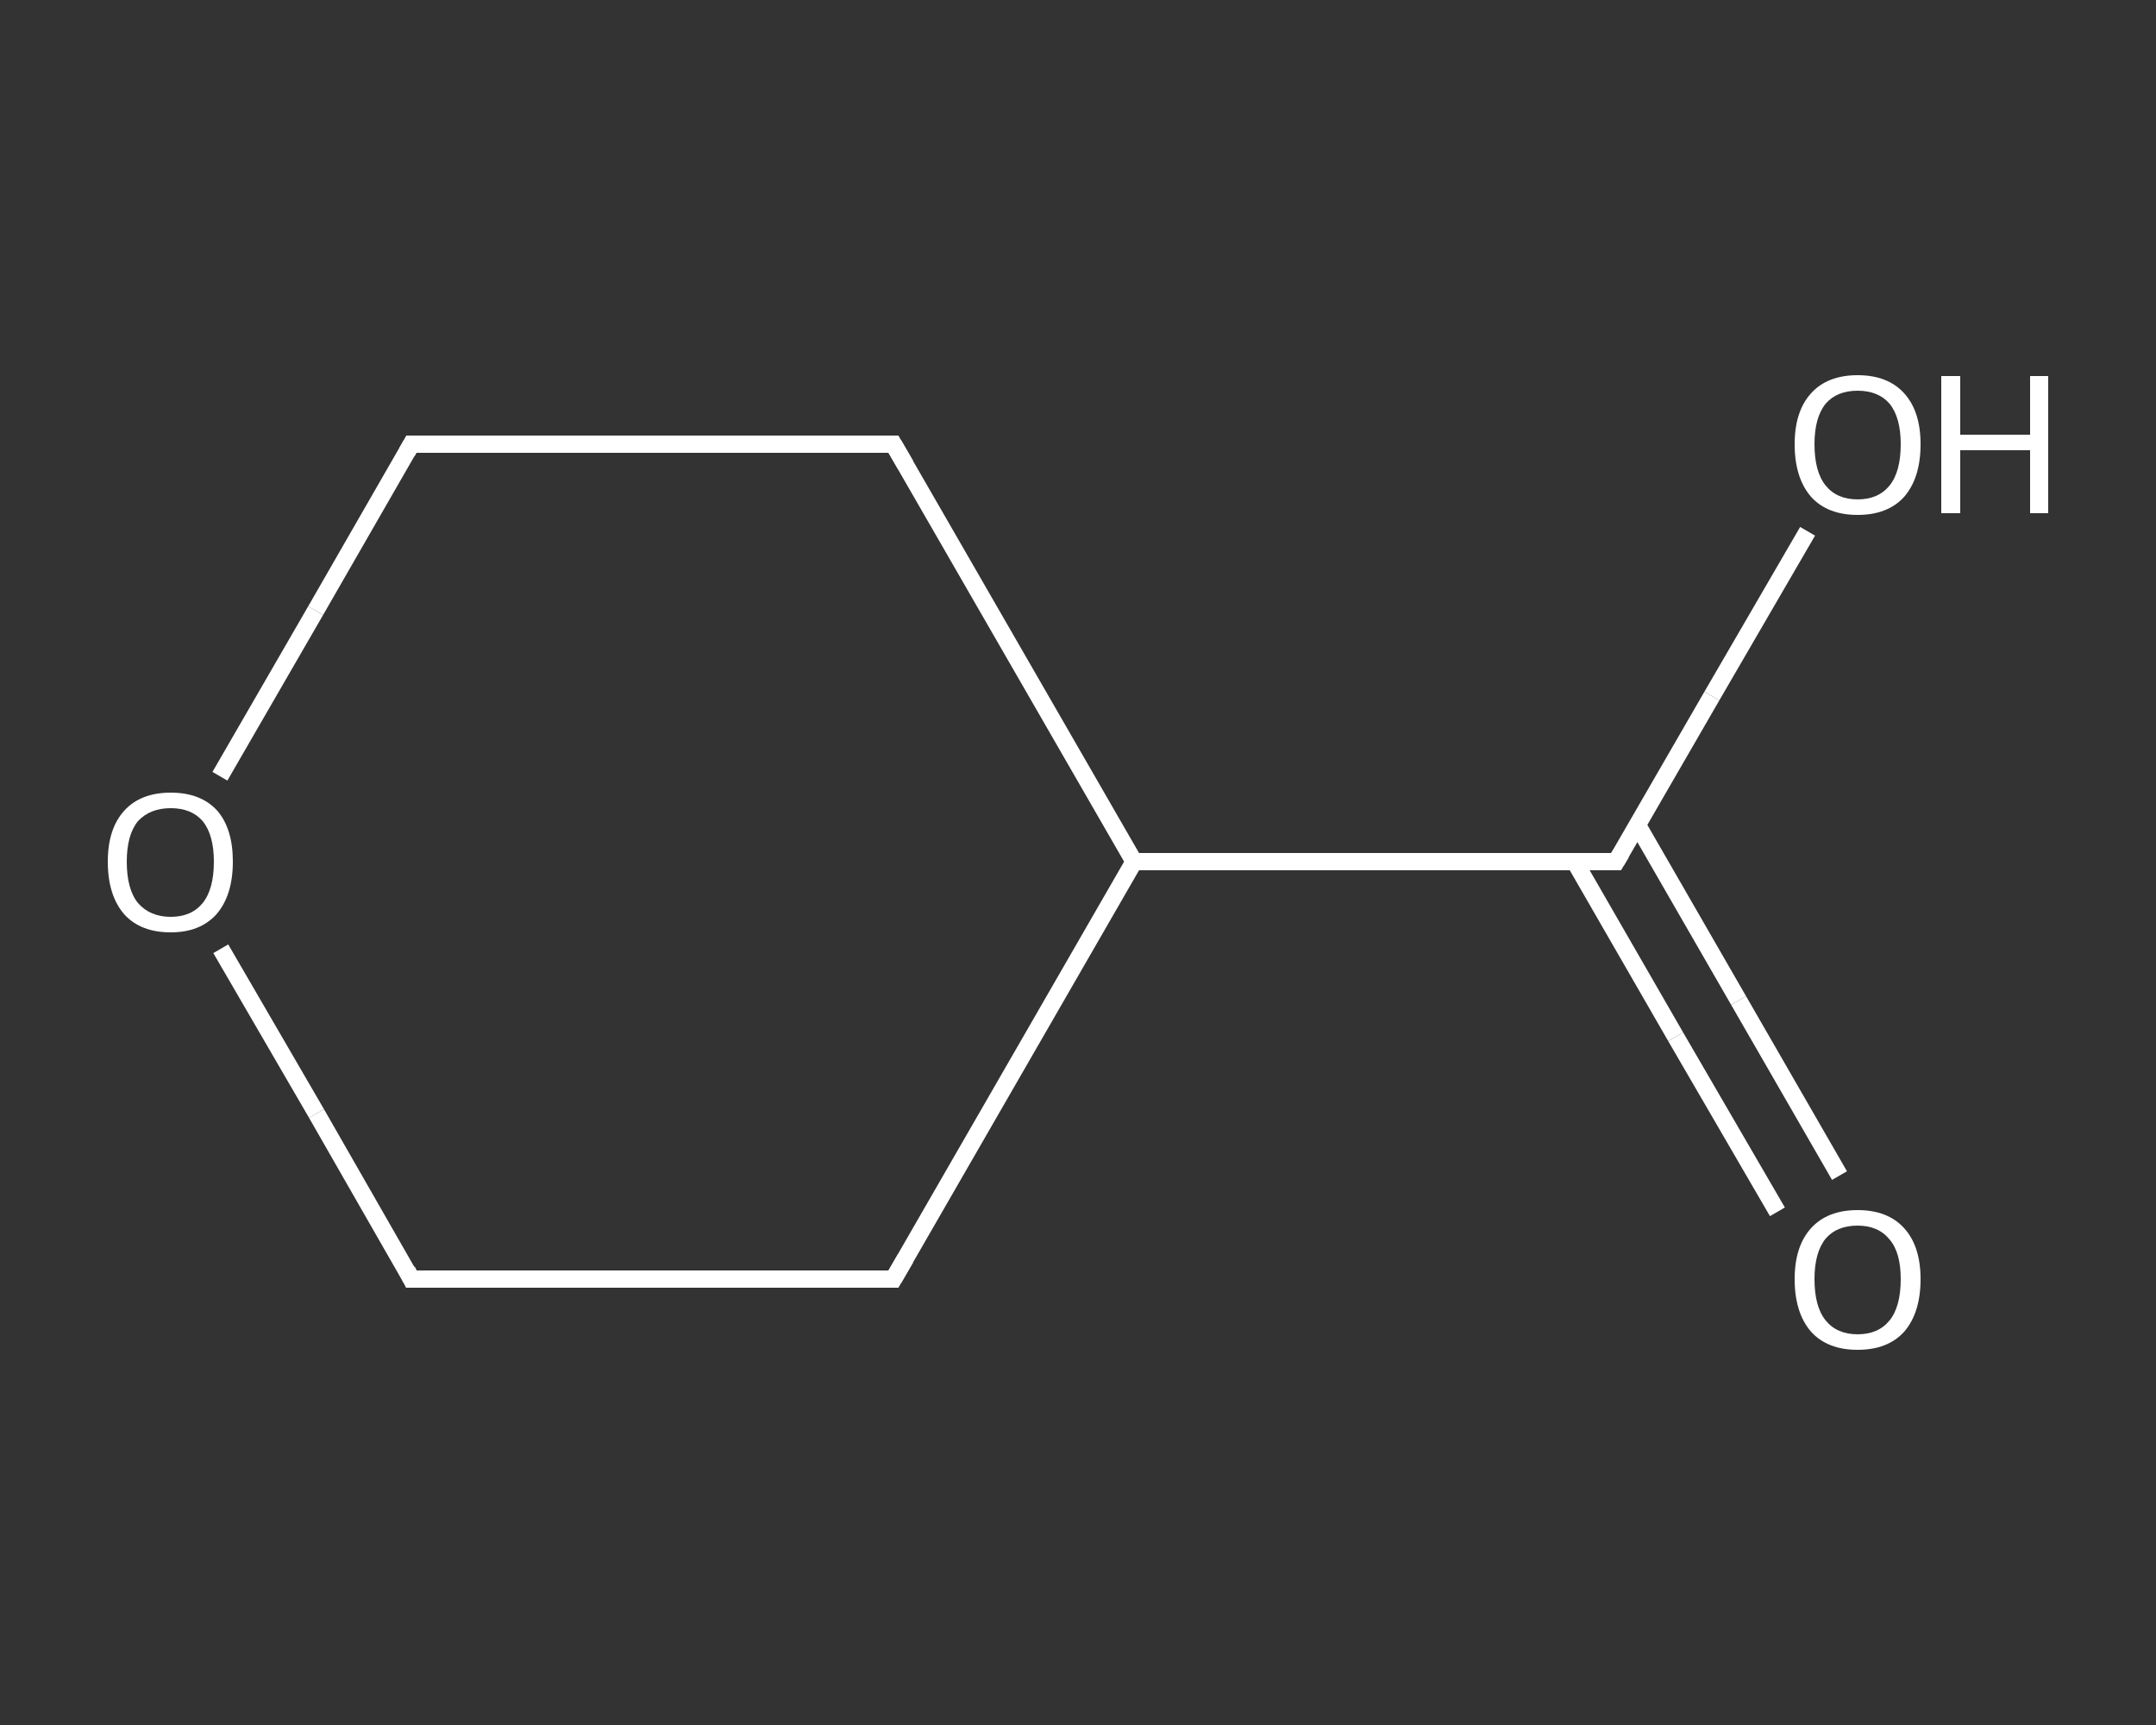 <?xml version='1.0' encoding='iso-8859-1'?>
<svg version='1.1' baseProfile='full'
              xmlns='http://www.w3.org/2000/svg'
                      xmlns:rdkit='http://www.rdkit.org/xml'
                      xmlns:xlink='http://www.w3.org/1999/xlink'
                  xml:space='preserve'
width='250px' height='200px' viewBox='0 0 250 200'>
<rect x="0" y="0" width="250" height="200" fill="#333333" stroke="none"/>
<!-- END OF HEADER -->
<rect style='opacity:1.0;fill:transparent;stroke:none' width='250.0' height='200.0' x='0.0' y='0.0'> </rect>
<path class='bond-0 atom-0 atom-1' d='M 206.1,140.5 L 194.3,120.2' style='fill:none;fill-rule:evenodd;stroke:#FFFFFF;stroke-width:2.0px;stroke-linecap:butt;stroke-linejoin:miter;stroke-opacity:1' />
<path class='bond-0 atom-0 atom-1' d='M 194.3,120.2 L 182.6,99.9' style='fill:none;fill-rule:evenodd;stroke:#FFFFFF;stroke-width:2.0px;stroke-linecap:butt;stroke-linejoin:miter;stroke-opacity:1' />
<path class='bond-0 atom-0 atom-1' d='M 213.3,136.3 L 201.6,116.0' style='fill:none;fill-rule:evenodd;stroke:#FFFFFF;stroke-width:2.0px;stroke-linecap:butt;stroke-linejoin:miter;stroke-opacity:1' />
<path class='bond-0 atom-0 atom-1' d='M 201.6,116.0 L 189.9,95.7' style='fill:none;fill-rule:evenodd;stroke:#FFFFFF;stroke-width:2.0px;stroke-linecap:butt;stroke-linejoin:miter;stroke-opacity:1' />
<path class='bond-1 atom-1 atom-2' d='M 187.4,99.9 L 198.5,80.7' style='fill:none;fill-rule:evenodd;stroke:#FFFFFF;stroke-width:2.0px;stroke-linecap:butt;stroke-linejoin:miter;stroke-opacity:1' />
<path class='bond-1 atom-1 atom-2' d='M 198.5,80.7 L 209.6,61.6' style='fill:none;fill-rule:evenodd;stroke:#FFFFFF;stroke-width:2.0px;stroke-linecap:butt;stroke-linejoin:miter;stroke-opacity:1' />
<path class='bond-2 atom-1 atom-3' d='M 187.4,99.9 L 131.5,99.9' style='fill:none;fill-rule:evenodd;stroke:#FFFFFF;stroke-width:2.0px;stroke-linecap:butt;stroke-linejoin:miter;stroke-opacity:1' />
<path class='bond-3 atom-3 atom-4' d='M 131.5,99.9 L 103.6,148.3' style='fill:none;fill-rule:evenodd;stroke:#FFFFFF;stroke-width:2.0px;stroke-linecap:butt;stroke-linejoin:miter;stroke-opacity:1' />
<path class='bond-4 atom-4 atom-5' d='M 103.6,148.3 L 47.7,148.3' style='fill:none;fill-rule:evenodd;stroke:#FFFFFF;stroke-width:2.0px;stroke-linecap:butt;stroke-linejoin:miter;stroke-opacity:1' />
<path class='bond-5 atom-5 atom-6' d='M 47.7,148.3 L 36.7,129.1' style='fill:none;fill-rule:evenodd;stroke:#FFFFFF;stroke-width:2.0px;stroke-linecap:butt;stroke-linejoin:miter;stroke-opacity:1' />
<path class='bond-5 atom-5 atom-6' d='M 36.7,129.1 L 25.6,110.0' style='fill:none;fill-rule:evenodd;stroke:#FFFFFF;stroke-width:2.0px;stroke-linecap:butt;stroke-linejoin:miter;stroke-opacity:1' />
<path class='bond-6 atom-6 atom-7' d='M 25.5,90.0 L 36.6,70.8' style='fill:none;fill-rule:evenodd;stroke:#FFFFFF;stroke-width:2.0px;stroke-linecap:butt;stroke-linejoin:miter;stroke-opacity:1' />
<path class='bond-6 atom-6 atom-7' d='M 36.6,70.8 L 47.7,51.5' style='fill:none;fill-rule:evenodd;stroke:#FFFFFF;stroke-width:2.0px;stroke-linecap:butt;stroke-linejoin:miter;stroke-opacity:1' />
<path class='bond-7 atom-7 atom-8' d='M 47.7,51.5 L 103.6,51.5' style='fill:none;fill-rule:evenodd;stroke:#FFFFFF;stroke-width:2.0px;stroke-linecap:butt;stroke-linejoin:miter;stroke-opacity:1' />
<path class='bond-8 atom-8 atom-3' d='M 103.6,51.5 L 131.5,99.9' style='fill:none;fill-rule:evenodd;stroke:#FFFFFF;stroke-width:2.0px;stroke-linecap:butt;stroke-linejoin:miter;stroke-opacity:1' />
<path d='M 188.0,98.9 L 187.4,99.9 L 184.6,99.9' style='fill:none;stroke:#FFFFFF;stroke-width:2.0px;stroke-linecap:butt;stroke-linejoin:miter;stroke-opacity:1;' />
<path d='M 105.0,145.9 L 103.6,148.3 L 100.8,148.3' style='fill:none;stroke:#FFFFFF;stroke-width:2.0px;stroke-linecap:butt;stroke-linejoin:miter;stroke-opacity:1;' />
<path d='M 50.5,148.3 L 47.7,148.3 L 47.2,147.3' style='fill:none;stroke:#FFFFFF;stroke-width:2.0px;stroke-linecap:butt;stroke-linejoin:miter;stroke-opacity:1;' />
<path d='M 47.2,52.4 L 47.7,51.5 L 50.5,51.5' style='fill:none;stroke:#FFFFFF;stroke-width:2.0px;stroke-linecap:butt;stroke-linejoin:miter;stroke-opacity:1;' />
<path d='M 100.8,51.5 L 103.6,51.5 L 105.0,53.9' style='fill:none;stroke:#FFFFFF;stroke-width:2.0px;stroke-linecap:butt;stroke-linejoin:miter;stroke-opacity:1;' />
<path class='atom-0' d='M 208.1 148.3
Q 208.1 144.5, 210.0 142.4
Q 211.9 140.3, 215.4 140.3
Q 218.9 140.3, 220.8 142.4
Q 222.7 144.5, 222.7 148.3
Q 222.7 152.2, 220.8 154.4
Q 218.9 156.5, 215.4 156.5
Q 211.9 156.5, 210.0 154.4
Q 208.1 152.2, 208.1 148.3
M 215.4 154.7
Q 217.8 154.7, 219.1 153.1
Q 220.4 151.5, 220.4 148.3
Q 220.4 145.2, 219.1 143.7
Q 217.8 142.1, 215.4 142.1
Q 213.0 142.1, 211.7 143.6
Q 210.4 145.2, 210.4 148.3
Q 210.4 151.5, 211.7 153.1
Q 213.0 154.7, 215.4 154.7
' fill='#FFFFFF'/>
<path class='atom-2' d='M 208.1 51.5
Q 208.1 47.7, 210.0 45.6
Q 211.9 43.5, 215.4 43.5
Q 218.9 43.5, 220.8 45.6
Q 222.7 47.7, 222.7 51.5
Q 222.7 55.4, 220.8 57.6
Q 218.9 59.7, 215.4 59.7
Q 211.9 59.7, 210.0 57.6
Q 208.1 55.4, 208.1 51.5
M 215.4 57.9
Q 217.8 57.9, 219.1 56.3
Q 220.4 54.7, 220.4 51.5
Q 220.4 48.4, 219.1 46.8
Q 217.8 45.3, 215.4 45.3
Q 213.0 45.3, 211.7 46.8
Q 210.4 48.4, 210.4 51.5
Q 210.4 54.7, 211.7 56.3
Q 213.0 57.9, 215.4 57.9
' fill='#FFFFFF'/>
<path class='atom-2' d='M 225.1 43.6
L 227.3 43.6
L 227.3 50.4
L 235.4 50.4
L 235.4 43.6
L 237.5 43.6
L 237.5 59.5
L 235.4 59.5
L 235.4 52.2
L 227.3 52.2
L 227.3 59.5
L 225.1 59.5
L 225.1 43.6
' fill='#FFFFFF'/>
<path class='atom-6' d='M 12.5 99.9
Q 12.5 96.1, 14.4 94.0
Q 16.3 91.9, 19.8 91.9
Q 23.3 91.9, 25.2 94.0
Q 27.0 96.1, 27.0 99.9
Q 27.0 103.8, 25.1 106.0
Q 23.2 108.1, 19.8 108.1
Q 16.3 108.1, 14.4 106.0
Q 12.5 103.8, 12.5 99.9
M 19.8 106.3
Q 22.2 106.3, 23.5 104.7
Q 24.8 103.1, 24.8 99.9
Q 24.8 96.8, 23.5 95.2
Q 22.2 93.7, 19.8 93.7
Q 17.4 93.7, 16.0 95.2
Q 14.7 96.8, 14.7 99.9
Q 14.7 103.1, 16.0 104.7
Q 17.4 106.3, 19.8 106.3
' fill='#FFFFFF'/>
</svg>
